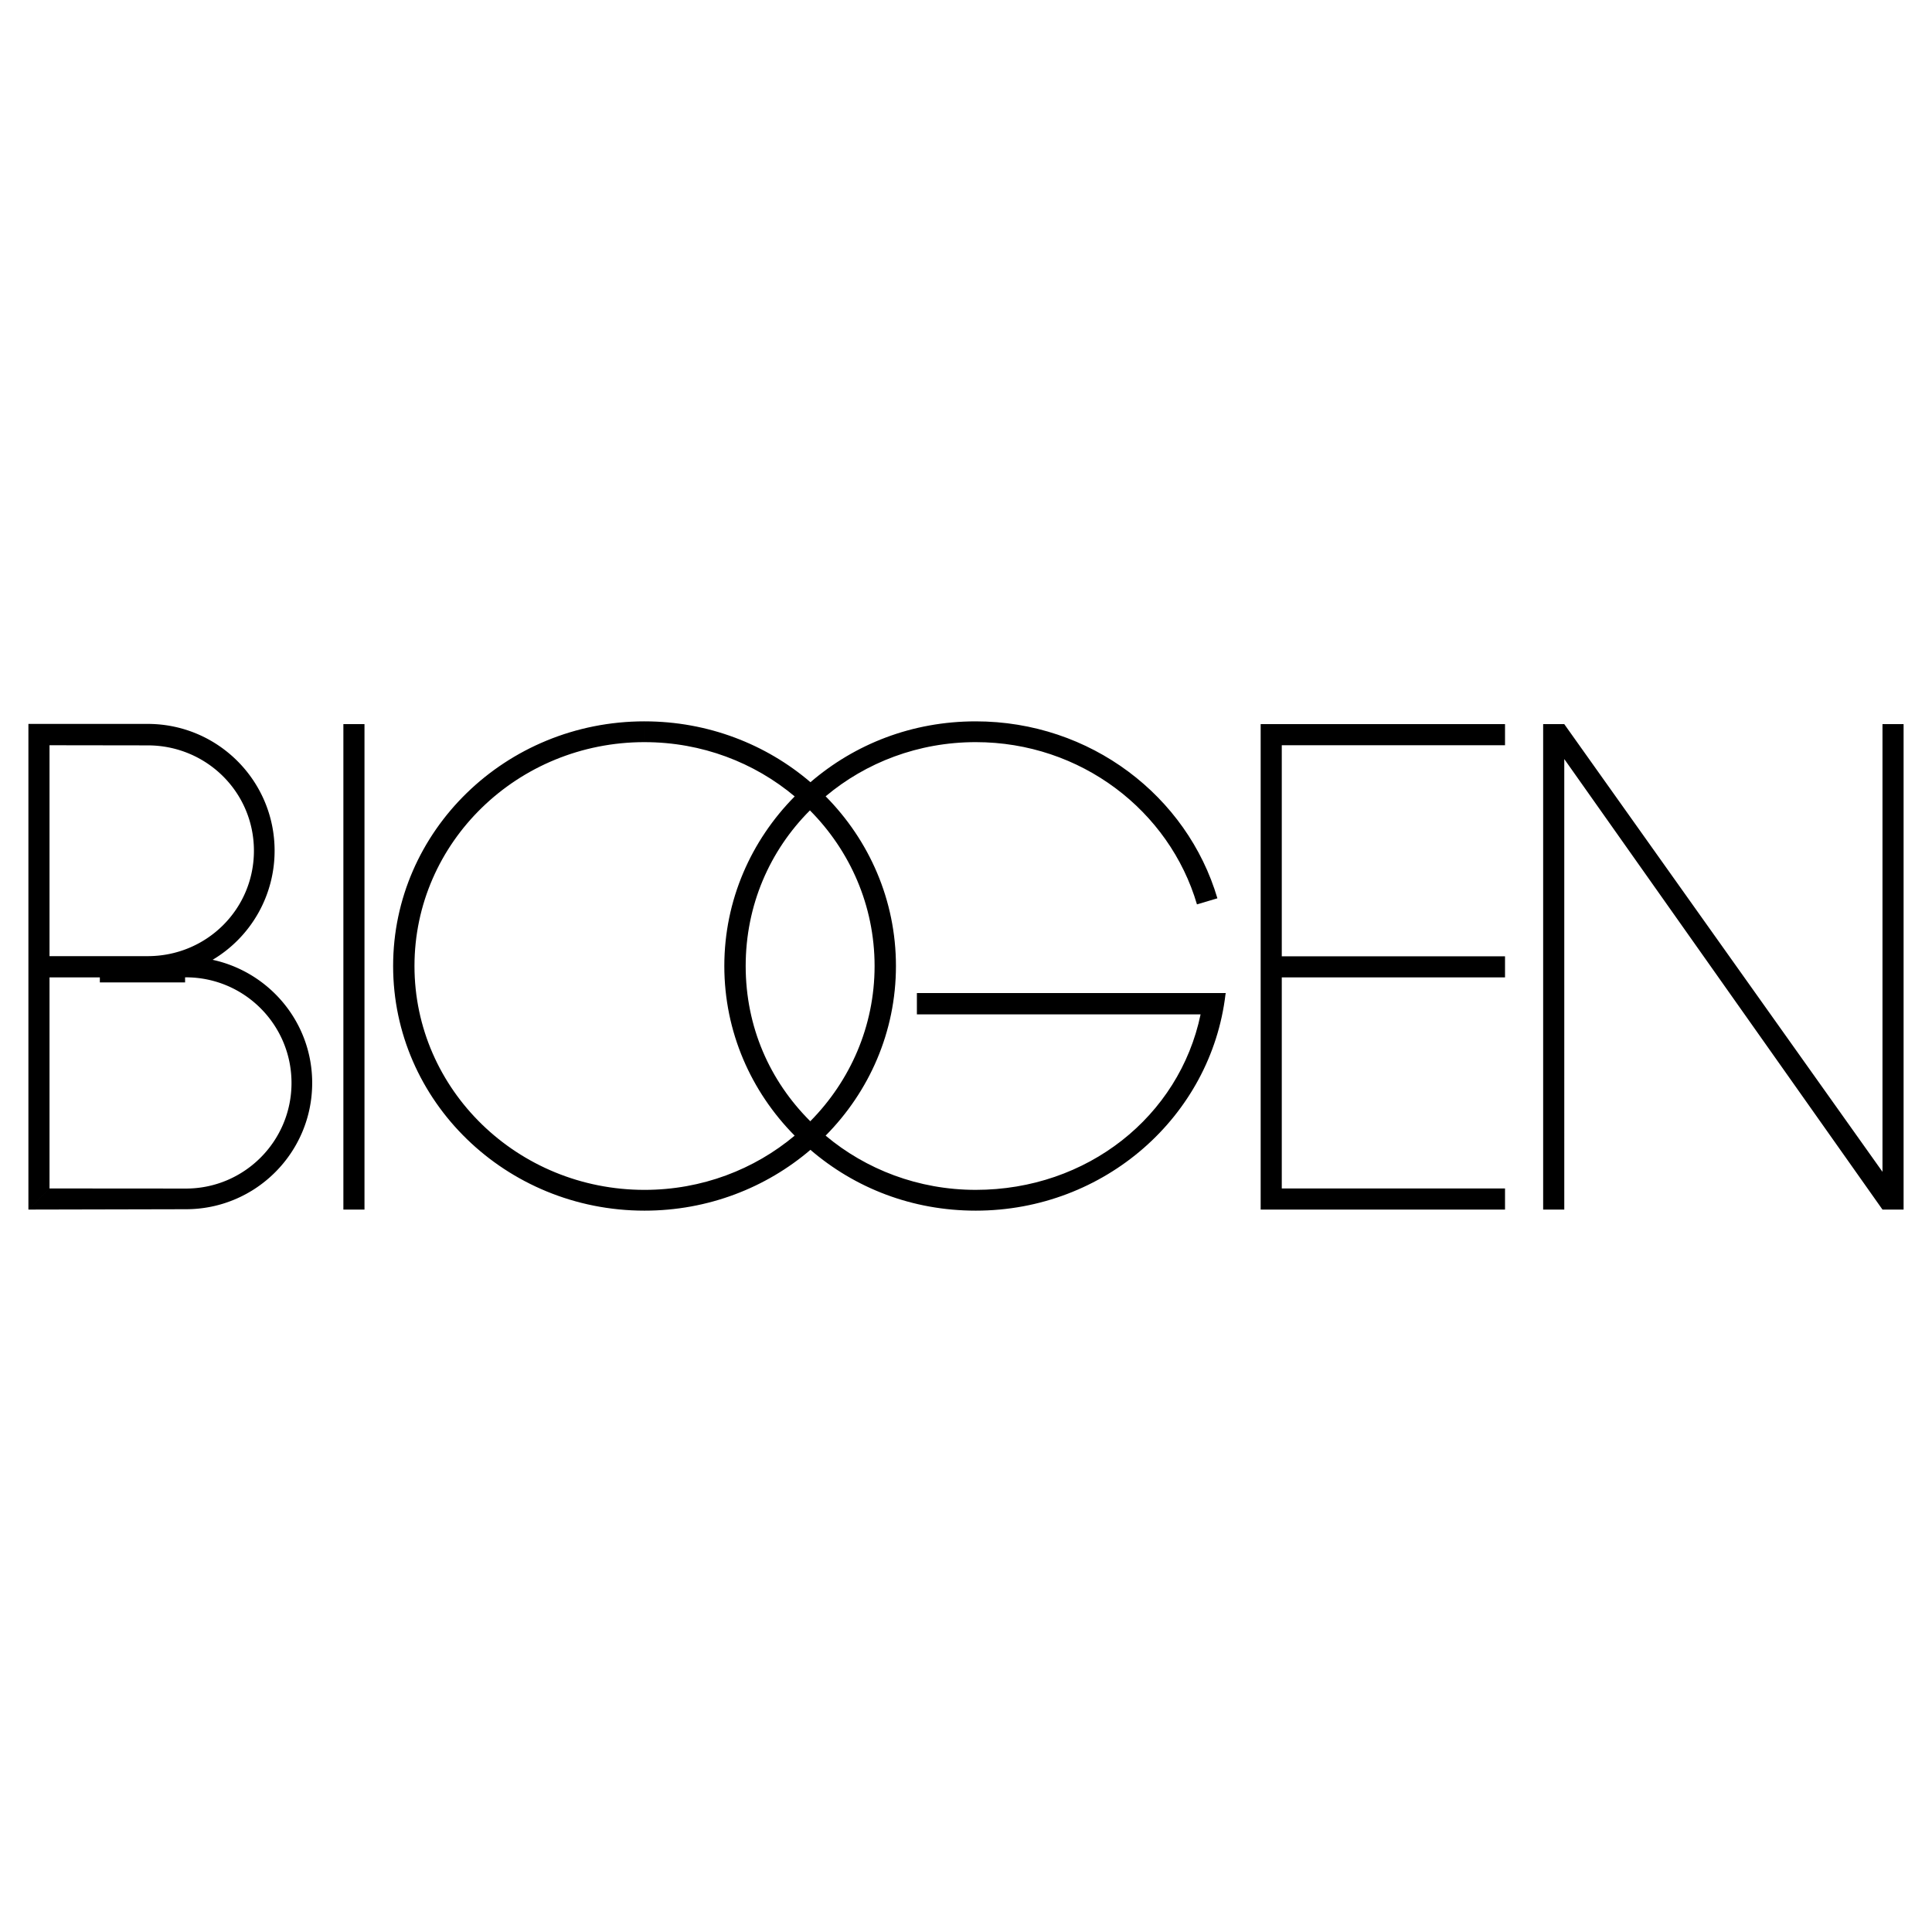 <svg xmlns="http://www.w3.org/2000/svg" width="2500" height="2500" viewBox="0 0 192.756 192.756"><path fill-rule="evenodd" clip-rule="evenodd" fill="#fff" d="M0 0h192.756v192.756H0V0z"/><path fill-rule="evenodd" clip-rule="evenodd" d="M153.961 120.68h2.107V75.73l31.748 44.95h2.106V72.247h-2.106v44.665l-31.748-44.665h-2.107v48.433zM2.834 72.225H14.74c6.99 0 12.657 5.667 12.657 12.656a12.65 12.65 0 0 1-6.185 10.879c5.669 1.23 9.935 6.248 9.935 12.285 0 6.957-5.641 12.6-12.6 12.6l-15.713.035 2.106-2.107 13.606.01c5.82 0 10.538-4.717 10.538-10.537s-4.718-10.537-10.538-10.537l-13.606.007v-2.121h9.799c5.852 0 10.595-4.662 10.595-10.514 0-5.851-4.743-10.514-10.595-10.514l-9.799-.014v44.219l-2.106 2.107V72.225zM127.883 74.353V95.41h22.273v2.106h-22.273v21.056h22.273v2.108h-24.379V72.247h24.379v2.106h-22.273zM34.259 72.247h2.106v48.433h-2.106V72.247z"/><path fill="none" stroke="#000" stroke-miterlimit="2.613" d="M18.466 97.516H9.962"/><path d="M122.295 99.078H91.478v2.127h28.305c-2.123 10.195-11.328 17.508-22.434 17.508-5.723 0-10.957-2.039-14.977-5.41 4.347-4.391 7.017-10.348 7.017-16.925 0-6.574-2.67-12.542-7.015-16.93 4.02-3.374 9.25-5.405 14.975-5.405 10.484 0 19.328 6.841 22.072 16.187l2.039-.605C118.45 79.43 108.794 71.97 97.349 71.97c-6.363 0-12.067 2.271-16.489 6.07l-.054 2.813c3.994 4.019 6.452 9.493 6.452 15.525 0 6.015-2.443 11.472-6.416 15.489-4.044-4.027-6.445-9.414-6.445-15.489 0-6.053 2.391-11.502 6.409-15.525l.054-2.813c-4.417-3.779-10.211-6.07-16.554-6.07v2.074c5.725 0 10.961 2.04 14.981 5.414-4.344 4.389-7.021 10.347-7.021 16.921 0 6.577 2.671 12.534 7.017 16.925-4.02 3.371-9.254 5.41-14.978 5.41-12.676 0-22.952-10-22.952-22.335S51.63 74.043 64.306 74.043v-2.074c-13.854 0-25.084 10.929-25.084 24.409 0 13.479 11.23 24.409 25.084 24.409 6.342 0 12.134-2.291 16.551-6.068 4.423 3.801 10.129 6.068 16.493 6.068 12.871 0 23.48-9.436 24.918-21.586l.027-.123z" fill-rule="evenodd" clip-rule="evenodd"/></svg>
